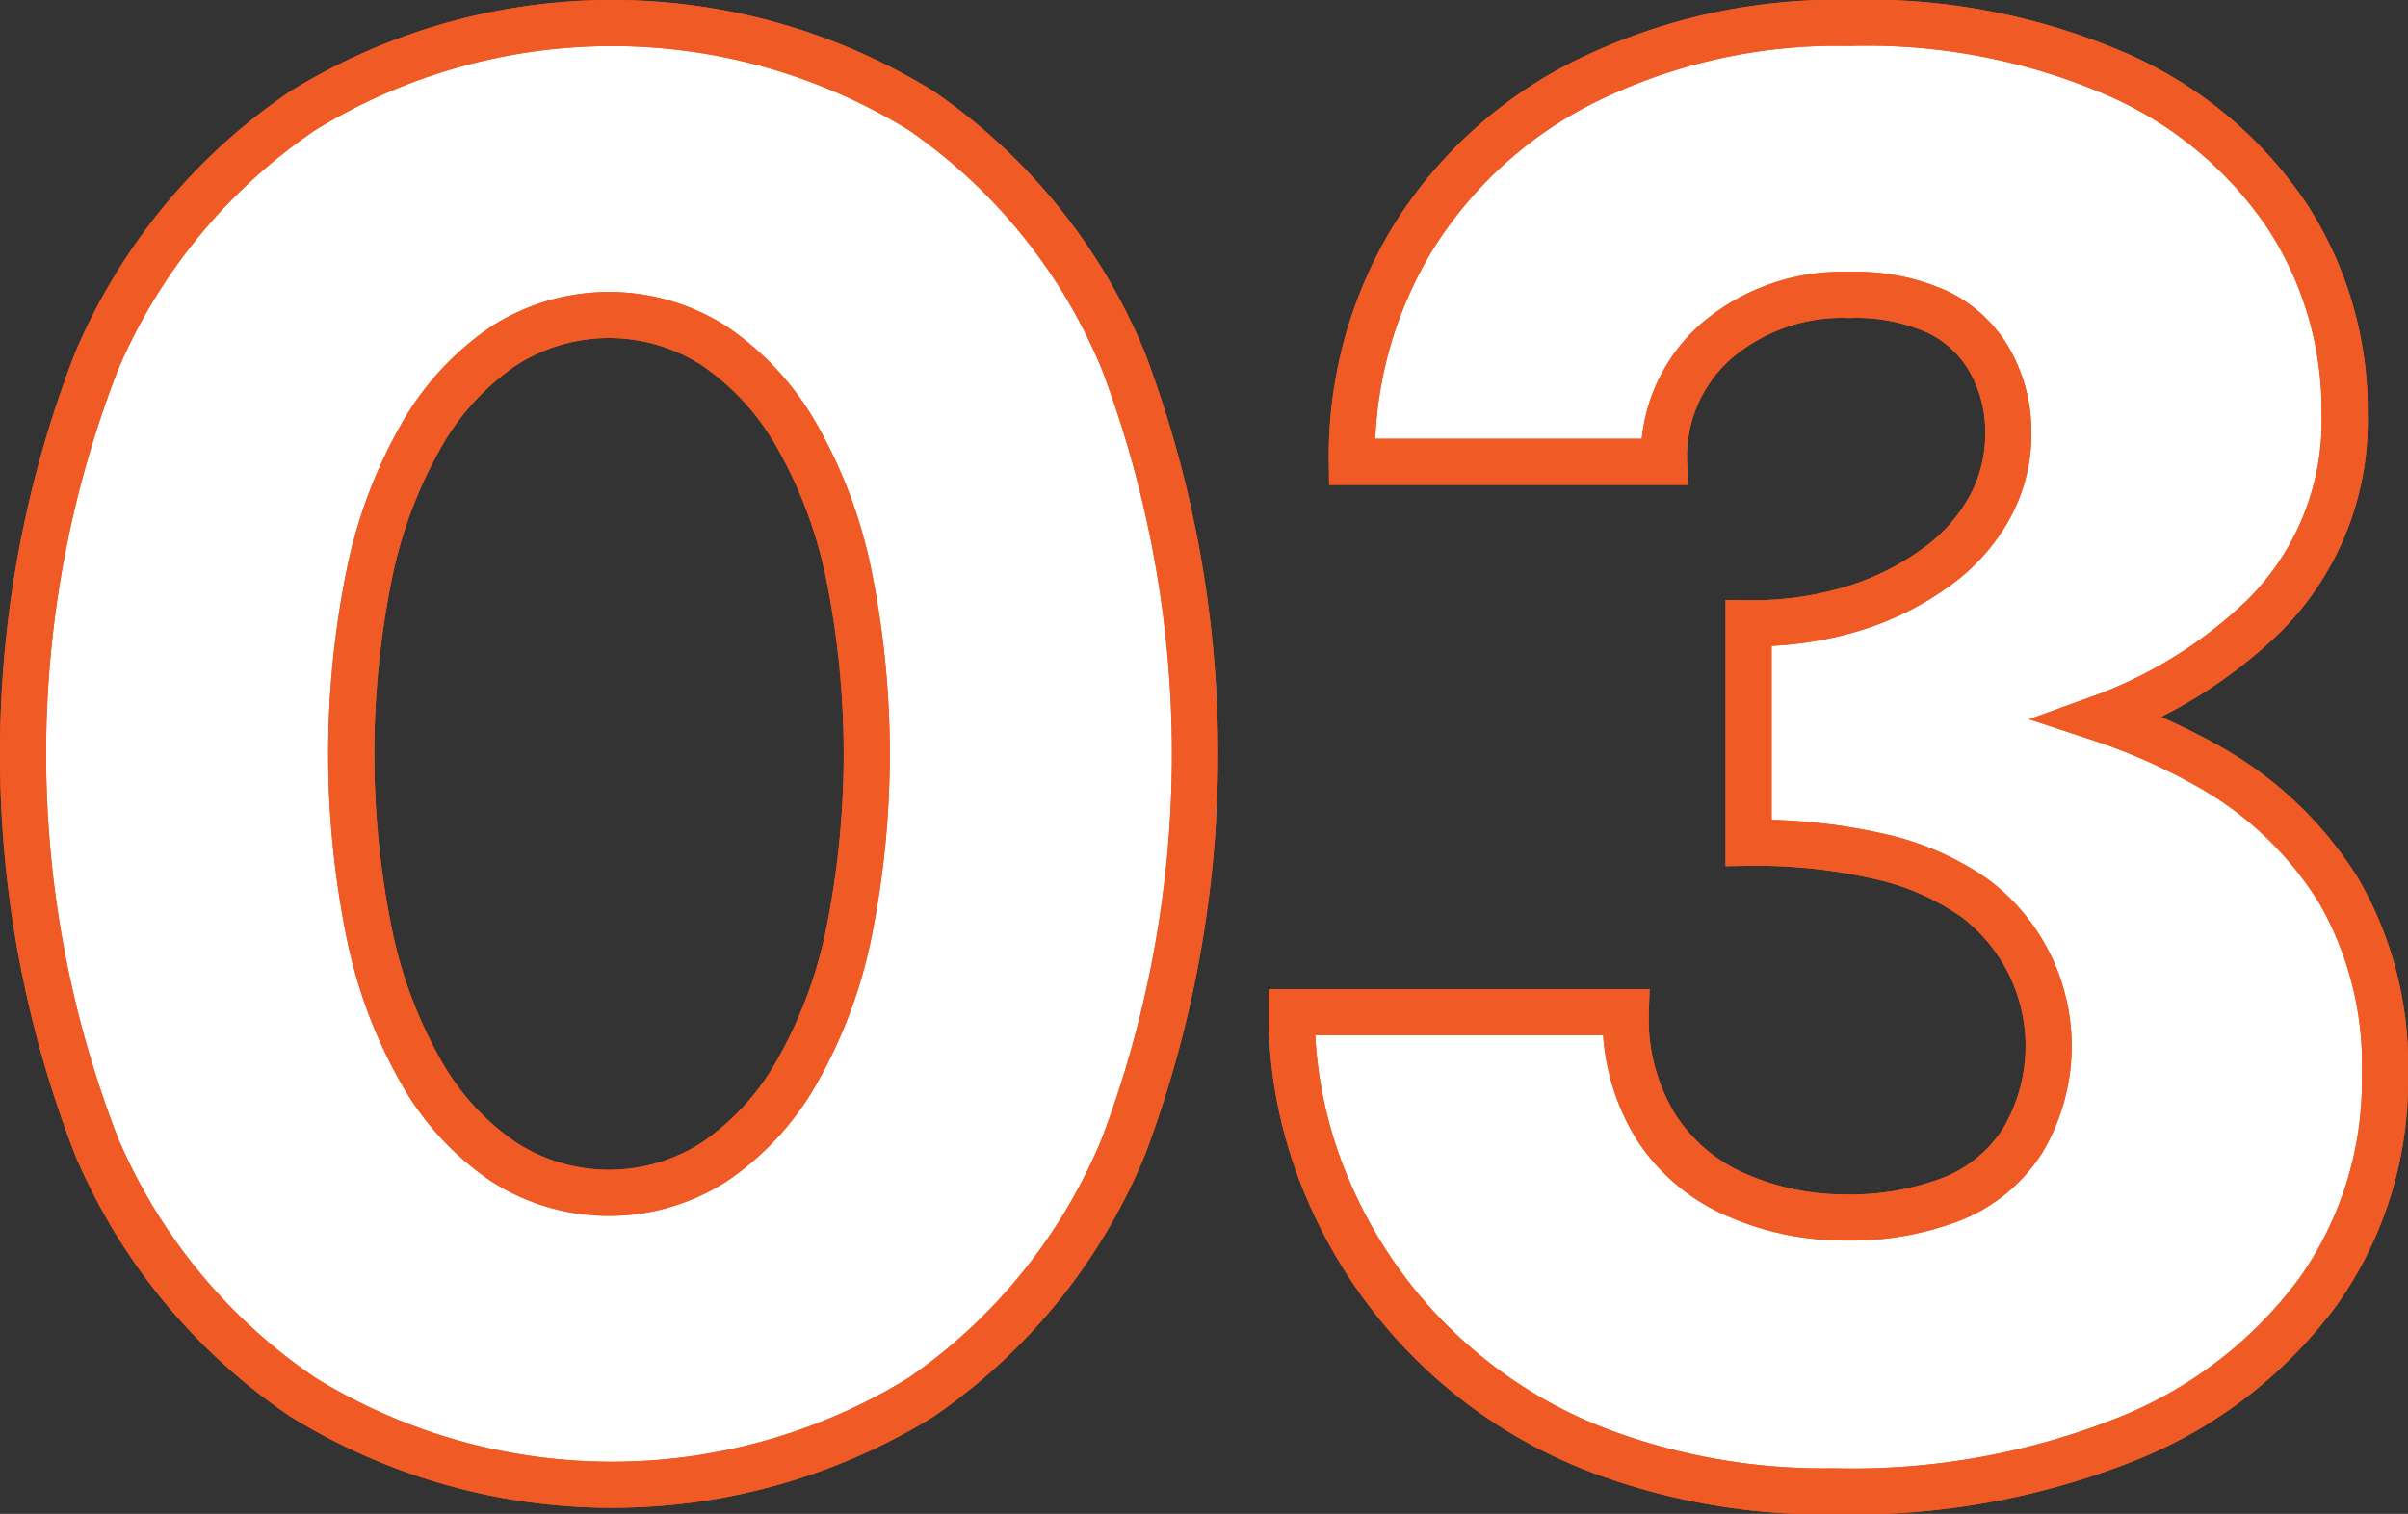 <svg xmlns="http://www.w3.org/2000/svg" width="52.238" height="32.844" viewBox="0 0 52.238 32.844">
  <rect x="0" y="0" width="52.238" height="32.844" fill="#333333" stroke="none"/>
  <g id="グループ_11669" data-name="グループ 11669" transform="translate(-635.641 -5822.576)">
    <g id="グループ_11666" data-name="グループ 11666">
      <path id="パス_13005" data-name="パス 13005" d="M655.623,5824.976a12.78,12.78,0,0,0-13.41,0,12.435,12.435,0,0,0-4.477,5.438,23.545,23.545,0,0,0,0,17.037,12.435,12.435,0,0,0,4.477,5.438,12.78,12.78,0,0,0,13.41,0,12.269,12.269,0,0,0,4.39-5.438,24.168,24.168,0,0,0,0-17.037A12.269,12.269,0,0,0,655.623,5824.976Zm-1.572,17.866a10.17,10.17,0,0,1-1.136,3.014,5.807,5.807,0,0,1-1.769,1.922,4.222,4.222,0,0,1-4.587,0,5.807,5.807,0,0,1-1.769-1.922,10.168,10.168,0,0,1-1.135-3.014,19.59,19.59,0,0,1,0-7.819,10.173,10.173,0,0,1,1.135-3.014,5.826,5.826,0,0,1,1.769-1.922,4.225,4.225,0,0,1,4.587,0,5.826,5.826,0,0,1,1.769,1.922,10.175,10.175,0,0,1,1.136,3.014,19.644,19.644,0,0,1,0,7.819Z" fill="#fff"/>
      <path id="パス_13006" data-name="パス 13006" d="M686.375,5841.9a7.81,7.81,0,0,0-2.884-2.73,13.047,13.047,0,0,0-2.3-1.011,10.036,10.036,0,0,0,3.588-2.244,5.968,5.968,0,0,0,1.725-4.368,7.71,7.71,0,0,0-1.245-4.281,8.586,8.586,0,0,0-3.647-3.057,13.638,13.638,0,0,0-5.854-1.136,12.364,12.364,0,0,0-5.679,1.245,9.245,9.245,0,0,0-3.778,3.407,9.091,9.091,0,0,0-1.333,4.871h6.771a3.332,3.332,0,0,1,1.136-2.621,4.194,4.194,0,0,1,2.883-1,4.31,4.31,0,0,1,1.922.372,2.6,2.6,0,0,1,1.136,1.069,3.156,3.156,0,0,1,.393,1.573,3.314,3.314,0,0,1-.393,1.573,3.924,3.924,0,0,1-1.158,1.31,6.082,6.082,0,0,1-1.791.9,7.541,7.541,0,0,1-2.293.327v4.761a11.978,11.978,0,0,1,2.883.307,5.784,5.784,0,0,1,2.031.9,4.016,4.016,0,0,1,1.027,5.263,3.237,3.237,0,0,1-1.551,1.267,6.147,6.147,0,0,1-2.293.393,5.826,5.826,0,0,1-2.337-.48,3.907,3.907,0,0,1-1.769-1.485,4.465,4.465,0,0,1-.656-2.49H663.66a9.737,9.737,0,0,0,.808,3.888,10.422,10.422,0,0,0,6.006,5.678,13.82,13.82,0,0,0,4.936.83,16.083,16.083,0,0,0,6.422-1.157,9.554,9.554,0,0,0,4.106-3.189,7.907,7.907,0,0,0,1.441-4.7A7.543,7.543,0,0,0,686.375,5841.9Z" fill="#fff"/>
    </g>
    <g id="グループ_11667" data-name="グループ 11667">
      <path id="パス_13007" data-name="パス 13007" d="M655.623,5824.976a12.78,12.78,0,0,0-13.41,0,12.435,12.435,0,0,0-4.477,5.438,23.545,23.545,0,0,0,0,17.037,12.435,12.435,0,0,0,4.477,5.438,12.78,12.78,0,0,0,13.41,0,12.269,12.269,0,0,0,4.39-5.438,24.168,24.168,0,0,0,0-17.037A12.269,12.269,0,0,0,655.623,5824.976Zm-1.572,17.866a10.17,10.17,0,0,1-1.136,3.014,5.807,5.807,0,0,1-1.769,1.922,4.222,4.222,0,0,1-4.587,0,5.807,5.807,0,0,1-1.769-1.922,10.168,10.168,0,0,1-1.135-3.014,19.59,19.59,0,0,1,0-7.819,10.173,10.173,0,0,1,1.135-3.014,5.826,5.826,0,0,1,1.769-1.922,4.225,4.225,0,0,1,4.587,0,5.826,5.826,0,0,1,1.769,1.922,10.175,10.175,0,0,1,1.136,3.014,19.644,19.644,0,0,1,0,7.819Z" fill="none" stroke="#f05a24" stroke-miterlimit="10" stroke-width="1"/>
      <path id="パス_13008" data-name="パス 13008" d="M686.375,5841.9a7.81,7.81,0,0,0-2.884-2.73,13.047,13.047,0,0,0-2.3-1.011,10.036,10.036,0,0,0,3.588-2.244,5.968,5.968,0,0,0,1.725-4.368,7.71,7.71,0,0,0-1.245-4.281,8.586,8.586,0,0,0-3.647-3.057,13.638,13.638,0,0,0-5.854-1.136,12.364,12.364,0,0,0-5.679,1.245,9.245,9.245,0,0,0-3.778,3.407,9.091,9.091,0,0,0-1.333,4.871h6.771a3.332,3.332,0,0,1,1.136-2.621,4.194,4.194,0,0,1,2.883-1,4.31,4.31,0,0,1,1.922.372,2.6,2.6,0,0,1,1.136,1.069,3.156,3.156,0,0,1,.393,1.573,3.314,3.314,0,0,1-.393,1.573,3.924,3.924,0,0,1-1.158,1.31,6.082,6.082,0,0,1-1.791.9,7.541,7.541,0,0,1-2.293.327v4.761a11.978,11.978,0,0,1,2.883.307,5.784,5.784,0,0,1,2.031.9,4.016,4.016,0,0,1,1.027,5.263,3.237,3.237,0,0,1-1.551,1.267,6.147,6.147,0,0,1-2.293.393,5.826,5.826,0,0,1-2.337-.48,3.907,3.907,0,0,1-1.769-1.485,4.465,4.465,0,0,1-.656-2.49H663.66a9.737,9.737,0,0,0,.808,3.888,10.422,10.422,0,0,0,6.006,5.678,13.82,13.82,0,0,0,4.936.83,16.083,16.083,0,0,0,6.422-1.157,9.554,9.554,0,0,0,4.106-3.189,7.907,7.907,0,0,0,1.441-4.7A7.543,7.543,0,0,0,686.375,5841.9Z" fill="none" stroke="#f05a24" stroke-miterlimit="10" stroke-width="1"/>
    </g>
    <g id="グループ_11668" data-name="グループ 11668">
      <path id="パス_13009" data-name="パス 13009" d="M655.623,5824.976a12.78,12.78,0,0,0-13.41,0,12.435,12.435,0,0,0-4.477,5.438,23.545,23.545,0,0,0,0,17.037,12.435,12.435,0,0,0,4.477,5.438,12.78,12.78,0,0,0,13.41,0,12.269,12.269,0,0,0,4.39-5.438,24.168,24.168,0,0,0,0-17.037A12.269,12.269,0,0,0,655.623,5824.976Zm-1.572,17.866a10.17,10.17,0,0,1-1.136,3.014,5.807,5.807,0,0,1-1.769,1.922,4.222,4.222,0,0,1-4.587,0,5.807,5.807,0,0,1-1.769-1.922,10.168,10.168,0,0,1-1.135-3.014,19.59,19.59,0,0,1,0-7.819,10.173,10.173,0,0,1,1.135-3.014,5.826,5.826,0,0,1,1.769-1.922,4.225,4.225,0,0,1,4.587,0,5.826,5.826,0,0,1,1.769,1.922,10.175,10.175,0,0,1,1.136,3.014,19.644,19.644,0,0,1,0,7.819Z" fill="none" stroke="#f05a24" stroke-miterlimit="10" stroke-width="1"/>
      <path id="パス_13010" data-name="パス 13010" d="M686.375,5841.9a7.81,7.81,0,0,0-2.884-2.73,13.047,13.047,0,0,0-2.3-1.011,10.036,10.036,0,0,0,3.588-2.244,5.968,5.968,0,0,0,1.725-4.368,7.71,7.71,0,0,0-1.245-4.281,8.586,8.586,0,0,0-3.647-3.057,13.638,13.638,0,0,0-5.854-1.136,12.364,12.364,0,0,0-5.679,1.245,9.245,9.245,0,0,0-3.778,3.407,9.091,9.091,0,0,0-1.333,4.871h6.771a3.332,3.332,0,0,1,1.136-2.621,4.194,4.194,0,0,1,2.883-1,4.31,4.31,0,0,1,1.922.372,2.6,2.6,0,0,1,1.136,1.069,3.156,3.156,0,0,1,.393,1.573,3.314,3.314,0,0,1-.393,1.573,3.924,3.924,0,0,1-1.158,1.31,6.082,6.082,0,0,1-1.791.9,7.541,7.541,0,0,1-2.293.327v4.761a11.978,11.978,0,0,1,2.883.307,5.784,5.784,0,0,1,2.031.9,4.016,4.016,0,0,1,1.027,5.263,3.237,3.237,0,0,1-1.551,1.267,6.147,6.147,0,0,1-2.293.393,5.826,5.826,0,0,1-2.337-.48,3.907,3.907,0,0,1-1.769-1.485,4.465,4.465,0,0,1-.656-2.49H663.66a9.737,9.737,0,0,0,.808,3.888,10.422,10.422,0,0,0,6.006,5.678,13.82,13.82,0,0,0,4.936.83,16.083,16.083,0,0,0,6.422-1.157,9.554,9.554,0,0,0,4.106-3.189,7.907,7.907,0,0,0,1.441-4.7A7.543,7.543,0,0,0,686.375,5841.9Z" fill="none" stroke="#f05a24" stroke-miterlimit="10" stroke-width="1"/>
    </g>
  </g>
</svg>
